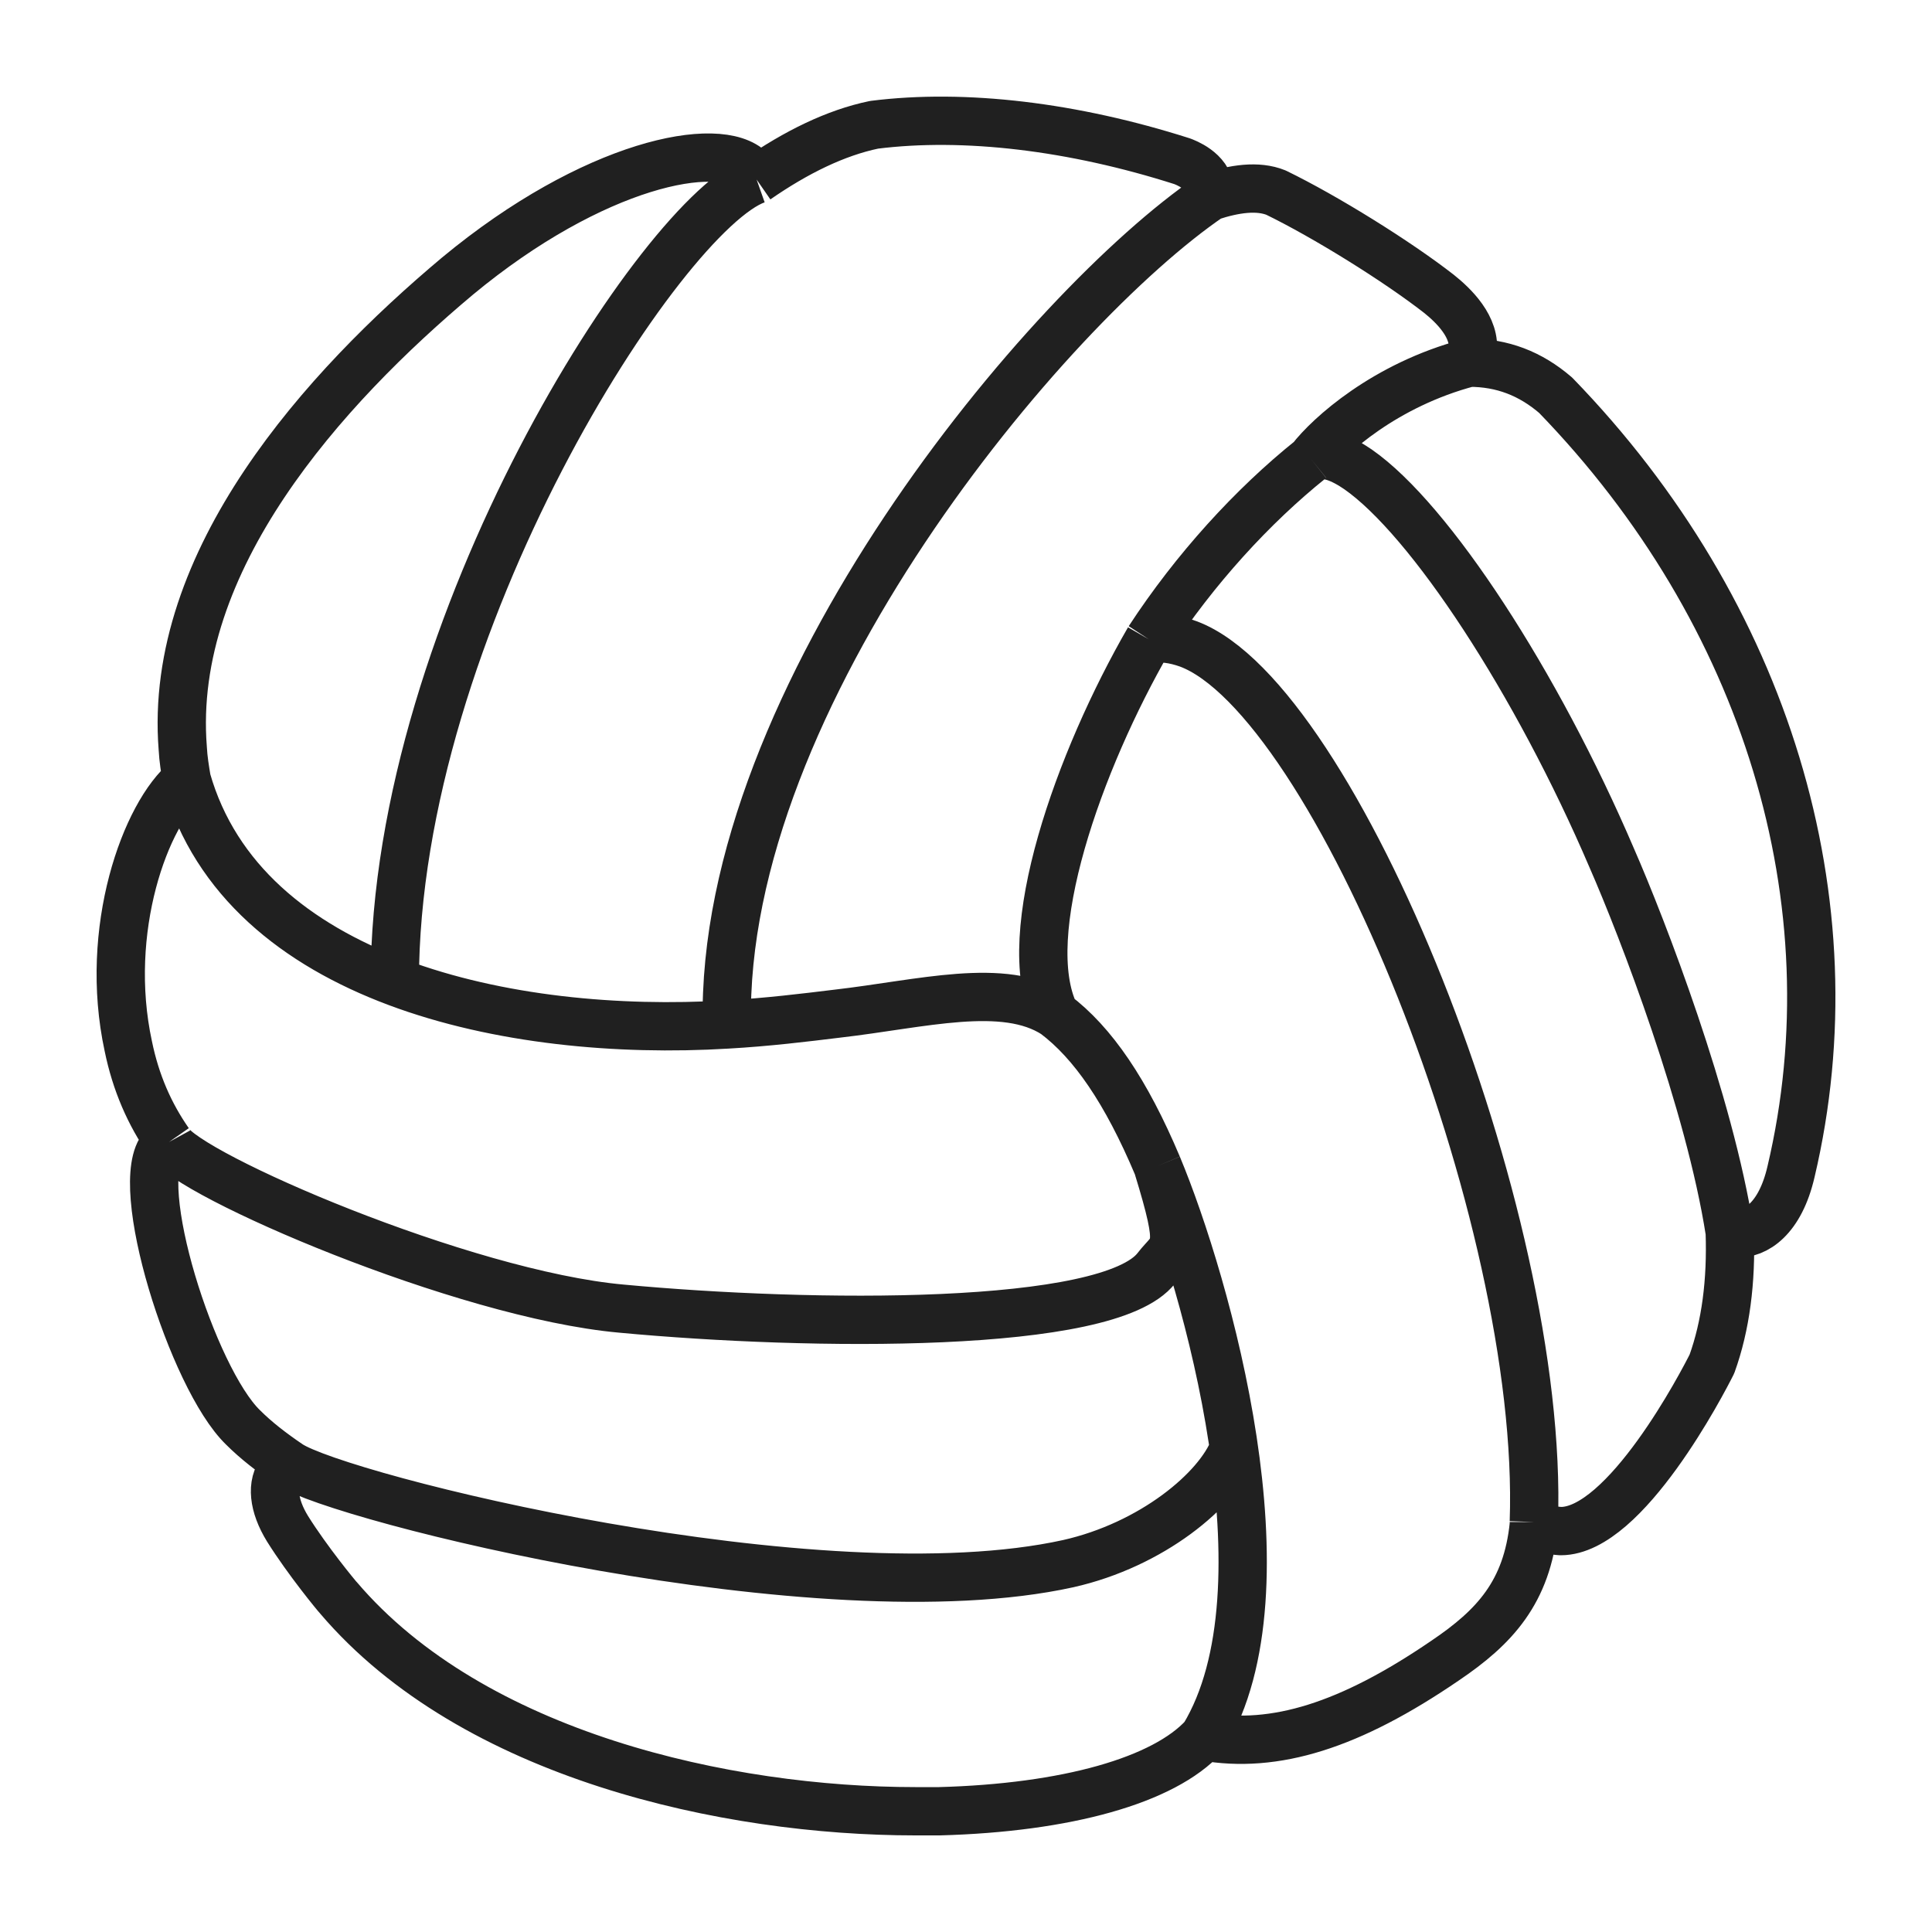 <svg xmlns="http://www.w3.org/2000/svg" width="32" height="32" viewBox="0 0 32 32" fill="none">
  <path d="M24.333 6.007C24.883 6.007 25.348 6.187 25.766 6.546C29.257 10.146 30.718 14.947 29.665 19.407C29.484 20.191 29.076 20.446 28.763 20.427C28.726 20.427 28.688 20.418 28.65 20.409M24.333 6.007C24.362 5.95 24.381 5.894 24.39 5.837C24.456 5.421 24.068 5.053 23.83 4.864C23.138 4.325 21.952 3.588 21.136 3.191C20.833 3.068 20.444 3.125 20.045 3.257M24.333 6.007C22.936 6.375 22.006 7.225 21.715 7.604M20.045 3.257C20.045 3.219 20.045 3.191 20.045 3.153C20.007 2.823 19.628 2.69 19.581 2.671C17.778 2.095 15.976 1.878 14.477 2.067C13.841 2.199 13.187 2.52 12.532 2.974M20.045 3.257C17.351 5.09 11.925 11.545 12.039 16.969M12.532 2.974C12.504 2.898 12.466 2.851 12.437 2.823C11.915 2.293 9.828 2.709 7.58 4.571C5.37 6.423 2.78 9.286 3.027 12.395C3.036 12.575 3.065 12.745 3.093 12.915M12.532 2.974C10.979 3.522 6.539 10.361 6.539 16.258M3.093 12.915C2.41 13.472 1.708 15.4 2.125 17.328C2.249 17.933 2.476 18.452 2.799 18.915M3.093 12.915C4.042 16.241 8.443 17.186 12.039 16.969M2.799 18.915C2.761 18.934 2.733 18.963 2.704 18.991C2.163 19.586 3.188 22.828 4.023 23.64C4.241 23.858 4.497 24.056 4.791 24.255M2.799 18.915C3.093 19.454 7.666 21.439 10.293 21.675C13.424 21.968 18.366 22.024 19.154 21.004C19.455 20.614 19.62 20.767 19.173 19.312M4.791 24.255C4.744 24.283 4.706 24.311 4.668 24.358C4.488 24.576 4.525 24.935 4.763 25.322C5.095 25.852 5.578 26.437 5.607 26.466C7.836 29.083 12.048 30 15.16 30C15.293 30 15.435 30 15.558 30C17.664 29.943 19.277 29.49 19.941 28.762M4.791 24.255C5.607 24.805 13.576 26.806 17.693 25.899C19.078 25.587 20.172 24.677 20.438 23.988M19.941 28.762C21.117 28.97 22.36 28.582 23.935 27.505C24.76 26.948 25.291 26.371 25.405 25.256C25.405 25.237 25.405 25.218 25.405 25.209M19.941 28.762C21.421 26.315 19.988 21.268 19.173 19.312M25.405 25.209C25.567 25.332 25.718 25.351 25.851 25.36C26.923 25.36 28.204 22.894 28.355 22.591C28.583 21.958 28.678 21.221 28.65 20.409M25.405 25.209C25.585 20.106 22.104 11.573 19.685 10.666C19.448 10.581 19.23 10.552 19.03 10.59M28.65 20.409C28.316 18.261 27.208 15.381 26.695 14.21C25.453 11.308 23.688 8.606 22.493 7.774C22.246 7.604 21.914 7.443 21.715 7.604M12.039 16.969C12.712 16.931 13.329 16.855 13.87 16.789C15.264 16.629 16.63 16.251 17.474 16.799M17.474 16.799C18.101 17.271 18.651 18.074 19.173 19.312M17.474 16.799C16.839 15.485 17.873 12.594 19.03 10.59M19.03 10.59C19.789 9.428 20.747 8.379 21.715 7.604" stroke="#202020" stroke-width="0.8" stroke-linejoin="round"/>
</svg>
